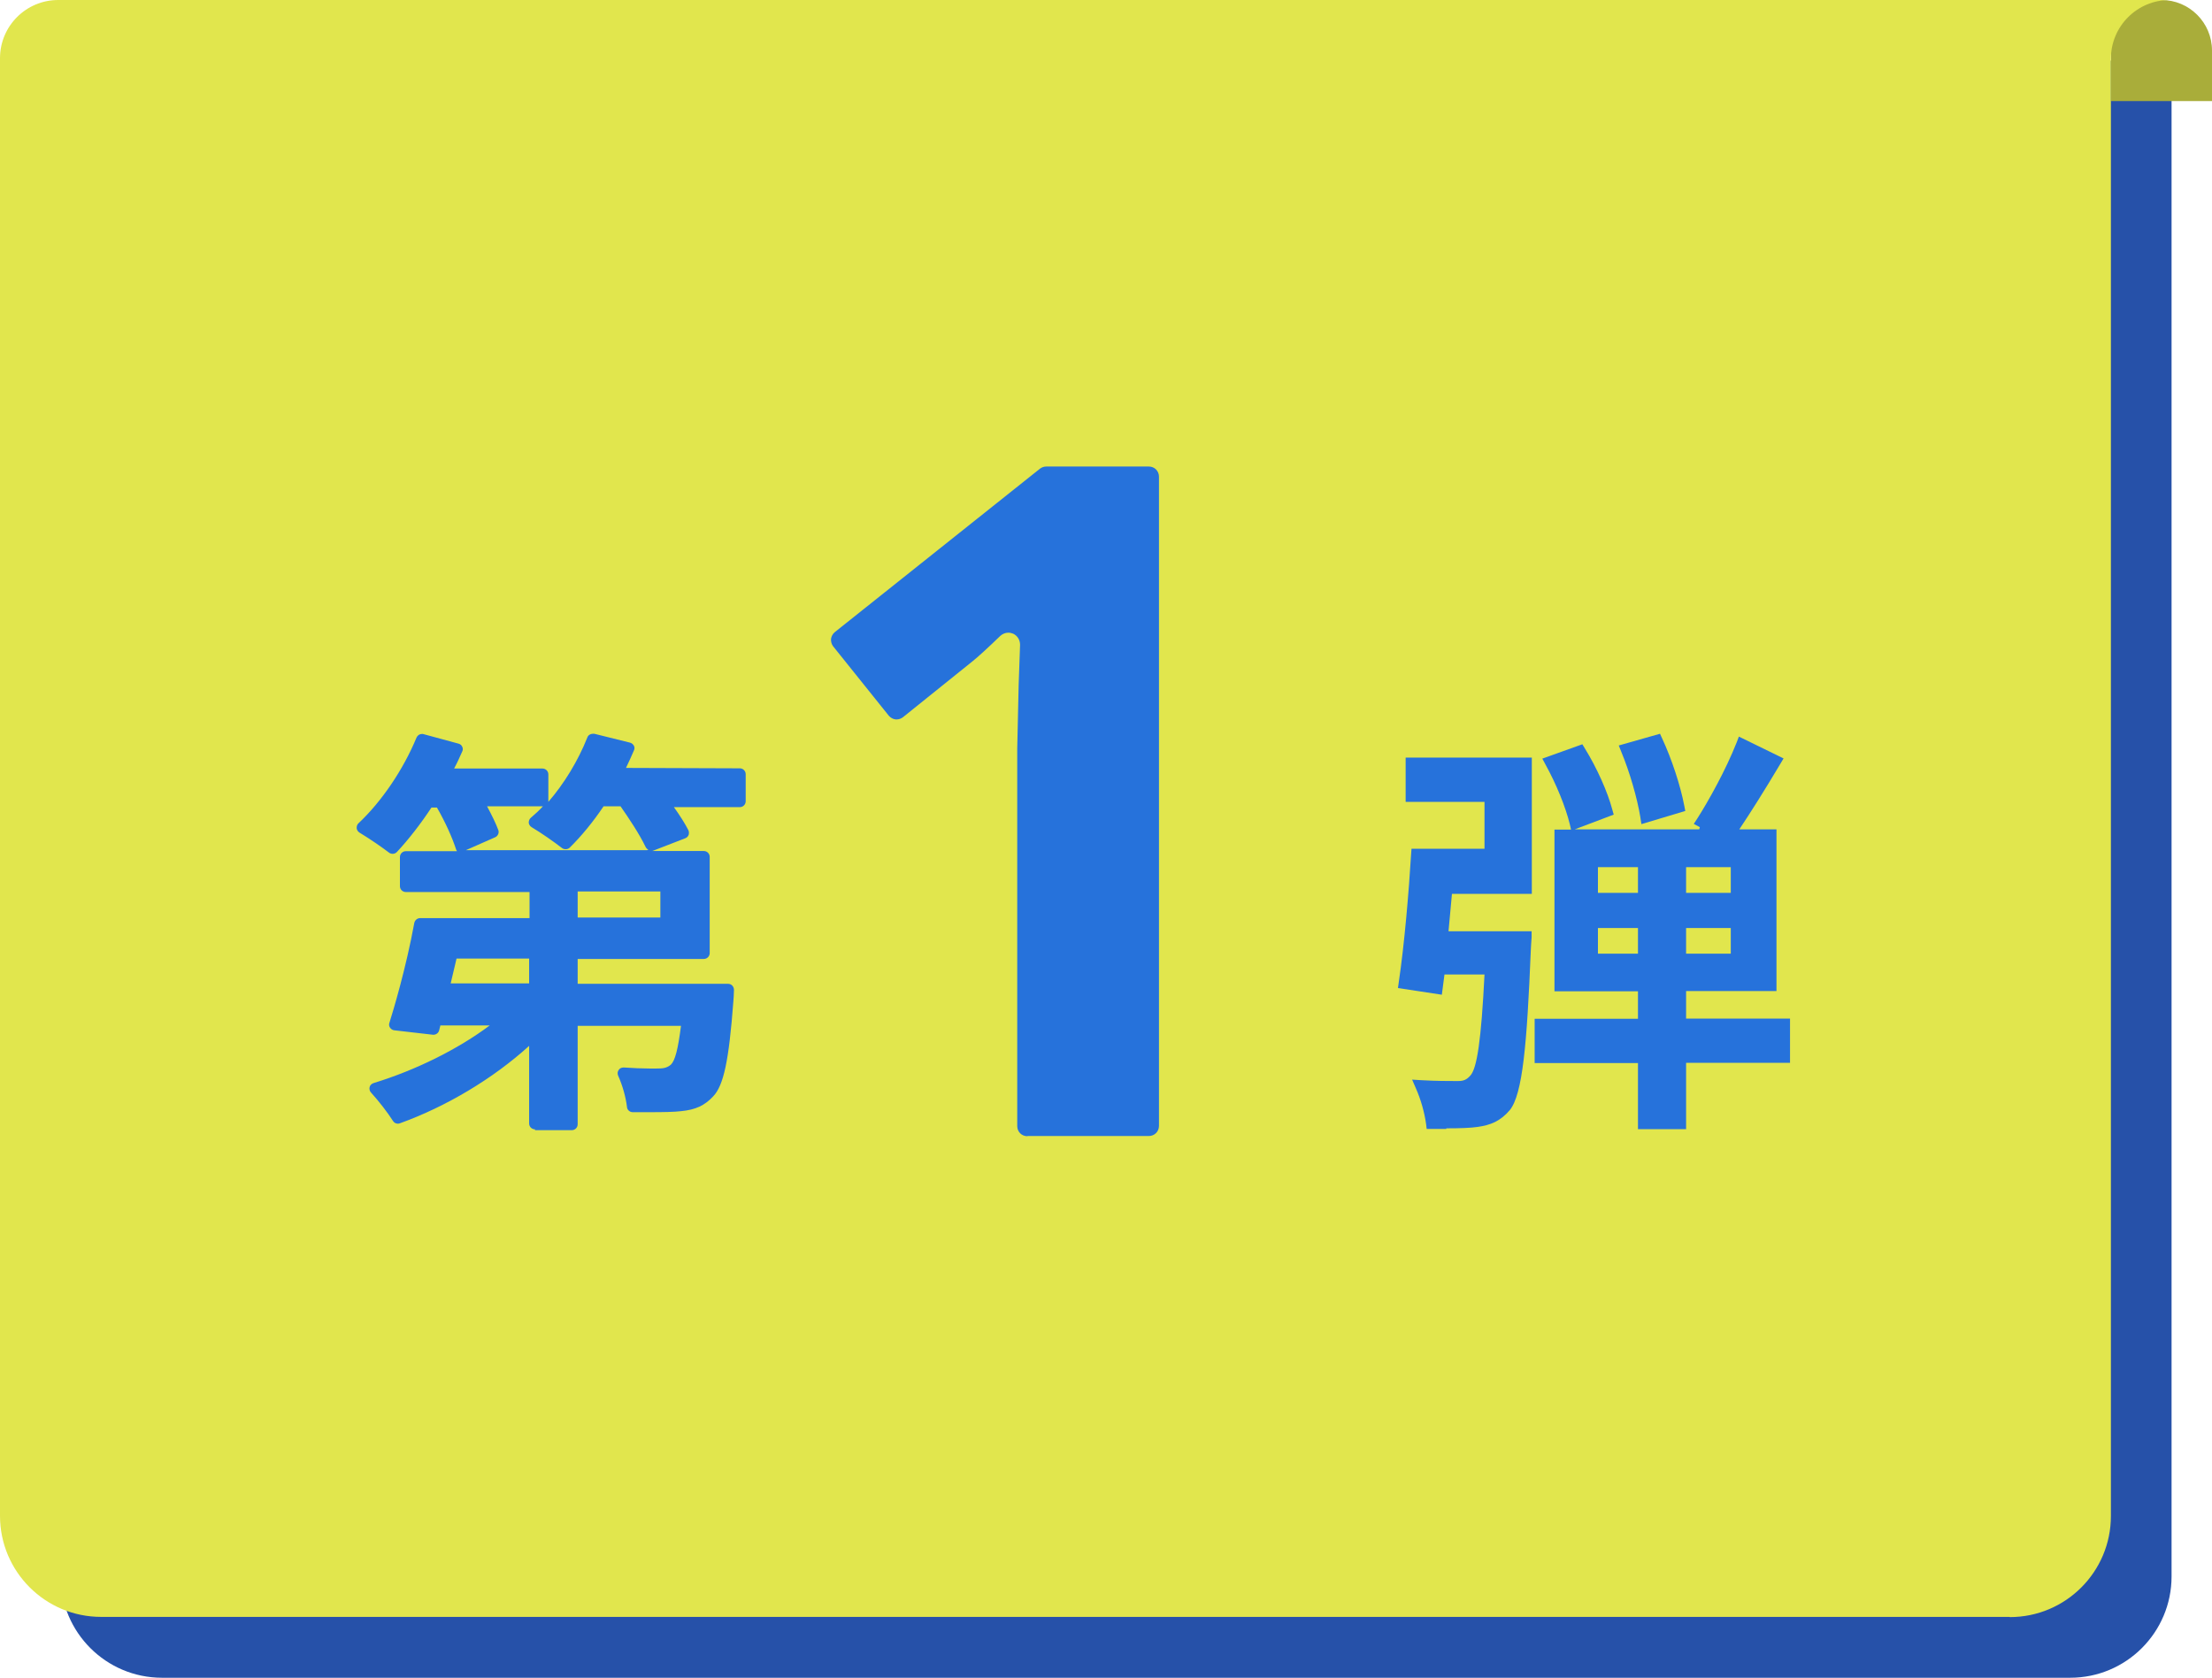 <?xml version="1.0" encoding="UTF-8"?><svg id="_レイヤー_2" xmlns="http://www.w3.org/2000/svg" viewBox="0 0 109.4 83"><defs><style>.cls-1{fill:#a9ad3a;}.cls-2{fill:#e1e64d;}.cls-3{fill:#2672db;}.cls-4{fill:#2651a9;}</style></defs><g id="_レイヤー_1-2"><path class="cls-4" d="m8.01,3h99.39v74.99c0,2.76-2.24,5.01-5.01,5.01H8.01c-2.76,0-5.01-2.24-5.01-5.01V8.01c0-2.76,2.24-5.01,5.01-5.01Z"/><path class="cls-1" d="m106.9,0h0C108.28,0,109.4,1.12,109.4,2.5v2.5h-5v-2.5C104.4,1.12,105.52,0,106.9,0Z"/><path class="cls-2" d="m99.4,80c2.76,0,5-2.24,5-5V2.9s0,0,0,0h0C104.4,1.3,105.7,0,107.3,0H2.88C1.29,0,0,1.29,0,2.88v72.11c0,2.76,2.24,5,5,5h94.39Z"/><path class="cls-3" d="m26.46,55.87c-.16,0-.29-.13-.29-.29v-3.84c-1.78,1.62-4.11,3.01-6.39,3.83-.03.01-.06.02-.1.02-.1,0-.19-.05-.24-.13-.28-.44-.71-.99-1.09-1.41-.07-.07-.09-.18-.07-.27s.1-.17.2-.2c2.09-.64,4.18-1.68,5.74-2.85h-2.44l-.06.24c-.03.13-.15.22-.28.22-.01,0-.02,0-.03,0l-1.91-.22c-.09-.01-.16-.06-.21-.13s-.06-.16-.03-.24c.19-.6.83-2.74,1.23-4.94.03-.14.15-.24.29-.24h5.41v-1.29h-6.12c-.16,0-.29-.13-.29-.29v-1.44c0-.16.13-.29.29-.29h2.53s0,0,0-.01c-.02-.02-.03-.05-.04-.07-.19-.59-.54-1.37-.95-2.08h-.27c-.52.79-1.13,1.58-1.71,2.2-.06.06-.13.09-.21.09-.06,0-.13-.02-.18-.06-.38-.29-.95-.68-1.46-.99-.08-.05-.13-.13-.14-.22,0-.09.02-.18.09-.24,1.13-1.06,2.21-2.64,2.87-4.24.05-.11.15-.18.27-.18.03,0,.05,0,.08.01l1.73.47c.08.02.15.08.18.15.04.08.04.16,0,.24-.11.25-.23.52-.4.84h4.37c.16,0,.29.13.29.29,0,0,0,1.35,0,1.36,0,0,0,0,0,0,.78-.9,1.47-2.03,1.93-3.19.04-.11.15-.18.27-.18.02,0,.05,0,.07,0l1.77.44c.08.02.15.08.19.15s.04.16,0,.24c-.12.29-.26.58-.39.86l5.63.02c.16,0,.29.13.29.29v1.34c0,.16-.13.29-.29.29h-3.26c.3.42.54.8.71,1.13.04.07.04.16.02.24-.03.08-.09.14-.17.17l-1.6.62s-.03.01-.05.01c0,0,0,0,0,0h2.57c.16,0,.29.13.29.29v4.76c0,.16-.13.29-.29.29h-6.24v1.23h7.44c.08,0,.15.03.21.09.05.06.08.13.08.21,0,.19-.02.42-.03.57-.22,2.93-.48,4.16-1,4.7-.42.45-.86.66-1.59.73-.33.04-.85.05-1.52.05-.28,0-.57,0-.87,0-.14,0-.27-.11-.28-.25-.06-.5-.22-1.07-.44-1.56-.04-.09-.03-.2.03-.28.05-.08.14-.12.24-.12,0,0,.01,0,.02,0,.45.03.89.05,1.26.05.14,0,.26,0,.35,0,.3,0,.49-.01.71-.19.21-.21.35-.75.5-1.92h-5.11v4.87c0,.16-.13.29-.29.29h-1.82Zm-4.17-7.22h3.88v-1.23h-3.59l-.29,1.23Zm6.28-3.26h4.09v-1.29h-4.09v1.29Zm-.58-3.33s.04,0,.06,0h3.95s.05-.02.07-.02c-.06-.03-.11-.08-.14-.14-.3-.63-.84-1.44-1.24-2.01h-.84c-.51.76-1.09,1.47-1.67,2.04-.06.06-.13.08-.21.08-.06,0-.13-.02-.18-.06-.4-.31-1-.73-1.5-1.03-.08-.05-.13-.13-.14-.22,0-.09.03-.18.1-.24.23-.2.43-.38.6-.57h0s-.03,0-.04,0h-2.72c.24.45.43.84.55,1.16.06.14-.01.31-.15.37l-1.45.64h4.86s.04,0,.06,0Z"/><path class="cls-3" d="m50.81,56.21c-.28,0-.5-.22-.5-.5v-18.67l.07-3.15.07-1.99c0-.24-.13-.45-.34-.55-.08-.03-.15-.05-.24-.05-.15,0-.29.06-.4.16-.62.6-1.09,1.03-1.39,1.27l-3.42,2.75c-.09.07-.2.11-.31.11-.02,0-.04,0-.05,0-.13-.01-.25-.08-.34-.18l-2.75-3.43c-.08-.1-.12-.24-.11-.37.02-.13.08-.25.19-.34l10.14-8.08c.09-.07.2-.11.31-.11h5.08c.28,0,.5.22.5.5v32.12c0,.28-.22.5-.5.5h-6Z"/><path class="cls-3" d="m81.01,55.87v-3.28h-5.11v-2.19h5.11v-1.36h-4.13v-8h.82l-.06-.26c-.21-.86-.67-1.99-1.2-2.95l-.16-.3,1.98-.71.12.2c.6.97,1.13,2.16,1.36,3.03l.07.25-1.93.73h6.16l.03-.11-.3-.16.17-.26c.56-.88,1.41-2.4,1.95-3.77l.11-.29,2.21,1.08-.16.27c-.81,1.36-1.48,2.42-2.03,3.24h1.84v8h-4.47v1.36h5.14v2.19h-5.14v3.28h-2.38Zm4.59-8.69v-1.27h-2.21v1.27h2.21Zm-4.59,0v-1.27h-1.98v1.27h1.98Zm4.59-3.01v-1.27h-2.21v1.27h2.21Zm-4.59,0v-1.27h-1.98v1.27h1.98Zm-9.48,11.68c-.23,0-.47,0-.72,0h-.25s-.03-.25-.03-.25c-.08-.57-.26-1.21-.5-1.75l-.19-.44.48.03c.7.04,1.33.04,1.66.04.05,0,.1,0,.14,0,.27,0,.42-.07.59-.26.34-.34.55-1.79.71-5.01h-1.98l-.13,1-2.17-.33.04-.29c.28-1.88.5-4.51.61-6.33l.02-.27h3.61v-2.32h-3.9v-2.19h6.24v6.74h-3.95c-.03.29-.05.58-.08.87-.03.36-.06.67-.09.98h4.11v.3c-.02.21-.03.47-.04.64-.19,4.62-.4,7.12-1.04,7.91-.48.56-.96.74-1.59.83-.34.05-.85.07-1.55.07Zm9.6-15.41c-.16-.97-.53-2.25-.95-3.26l-.12-.3,2.04-.58.1.22c.48,1.03.91,2.34,1.1,3.34l.05.26-2.17.65-.05-.32Z"/></g></svg>